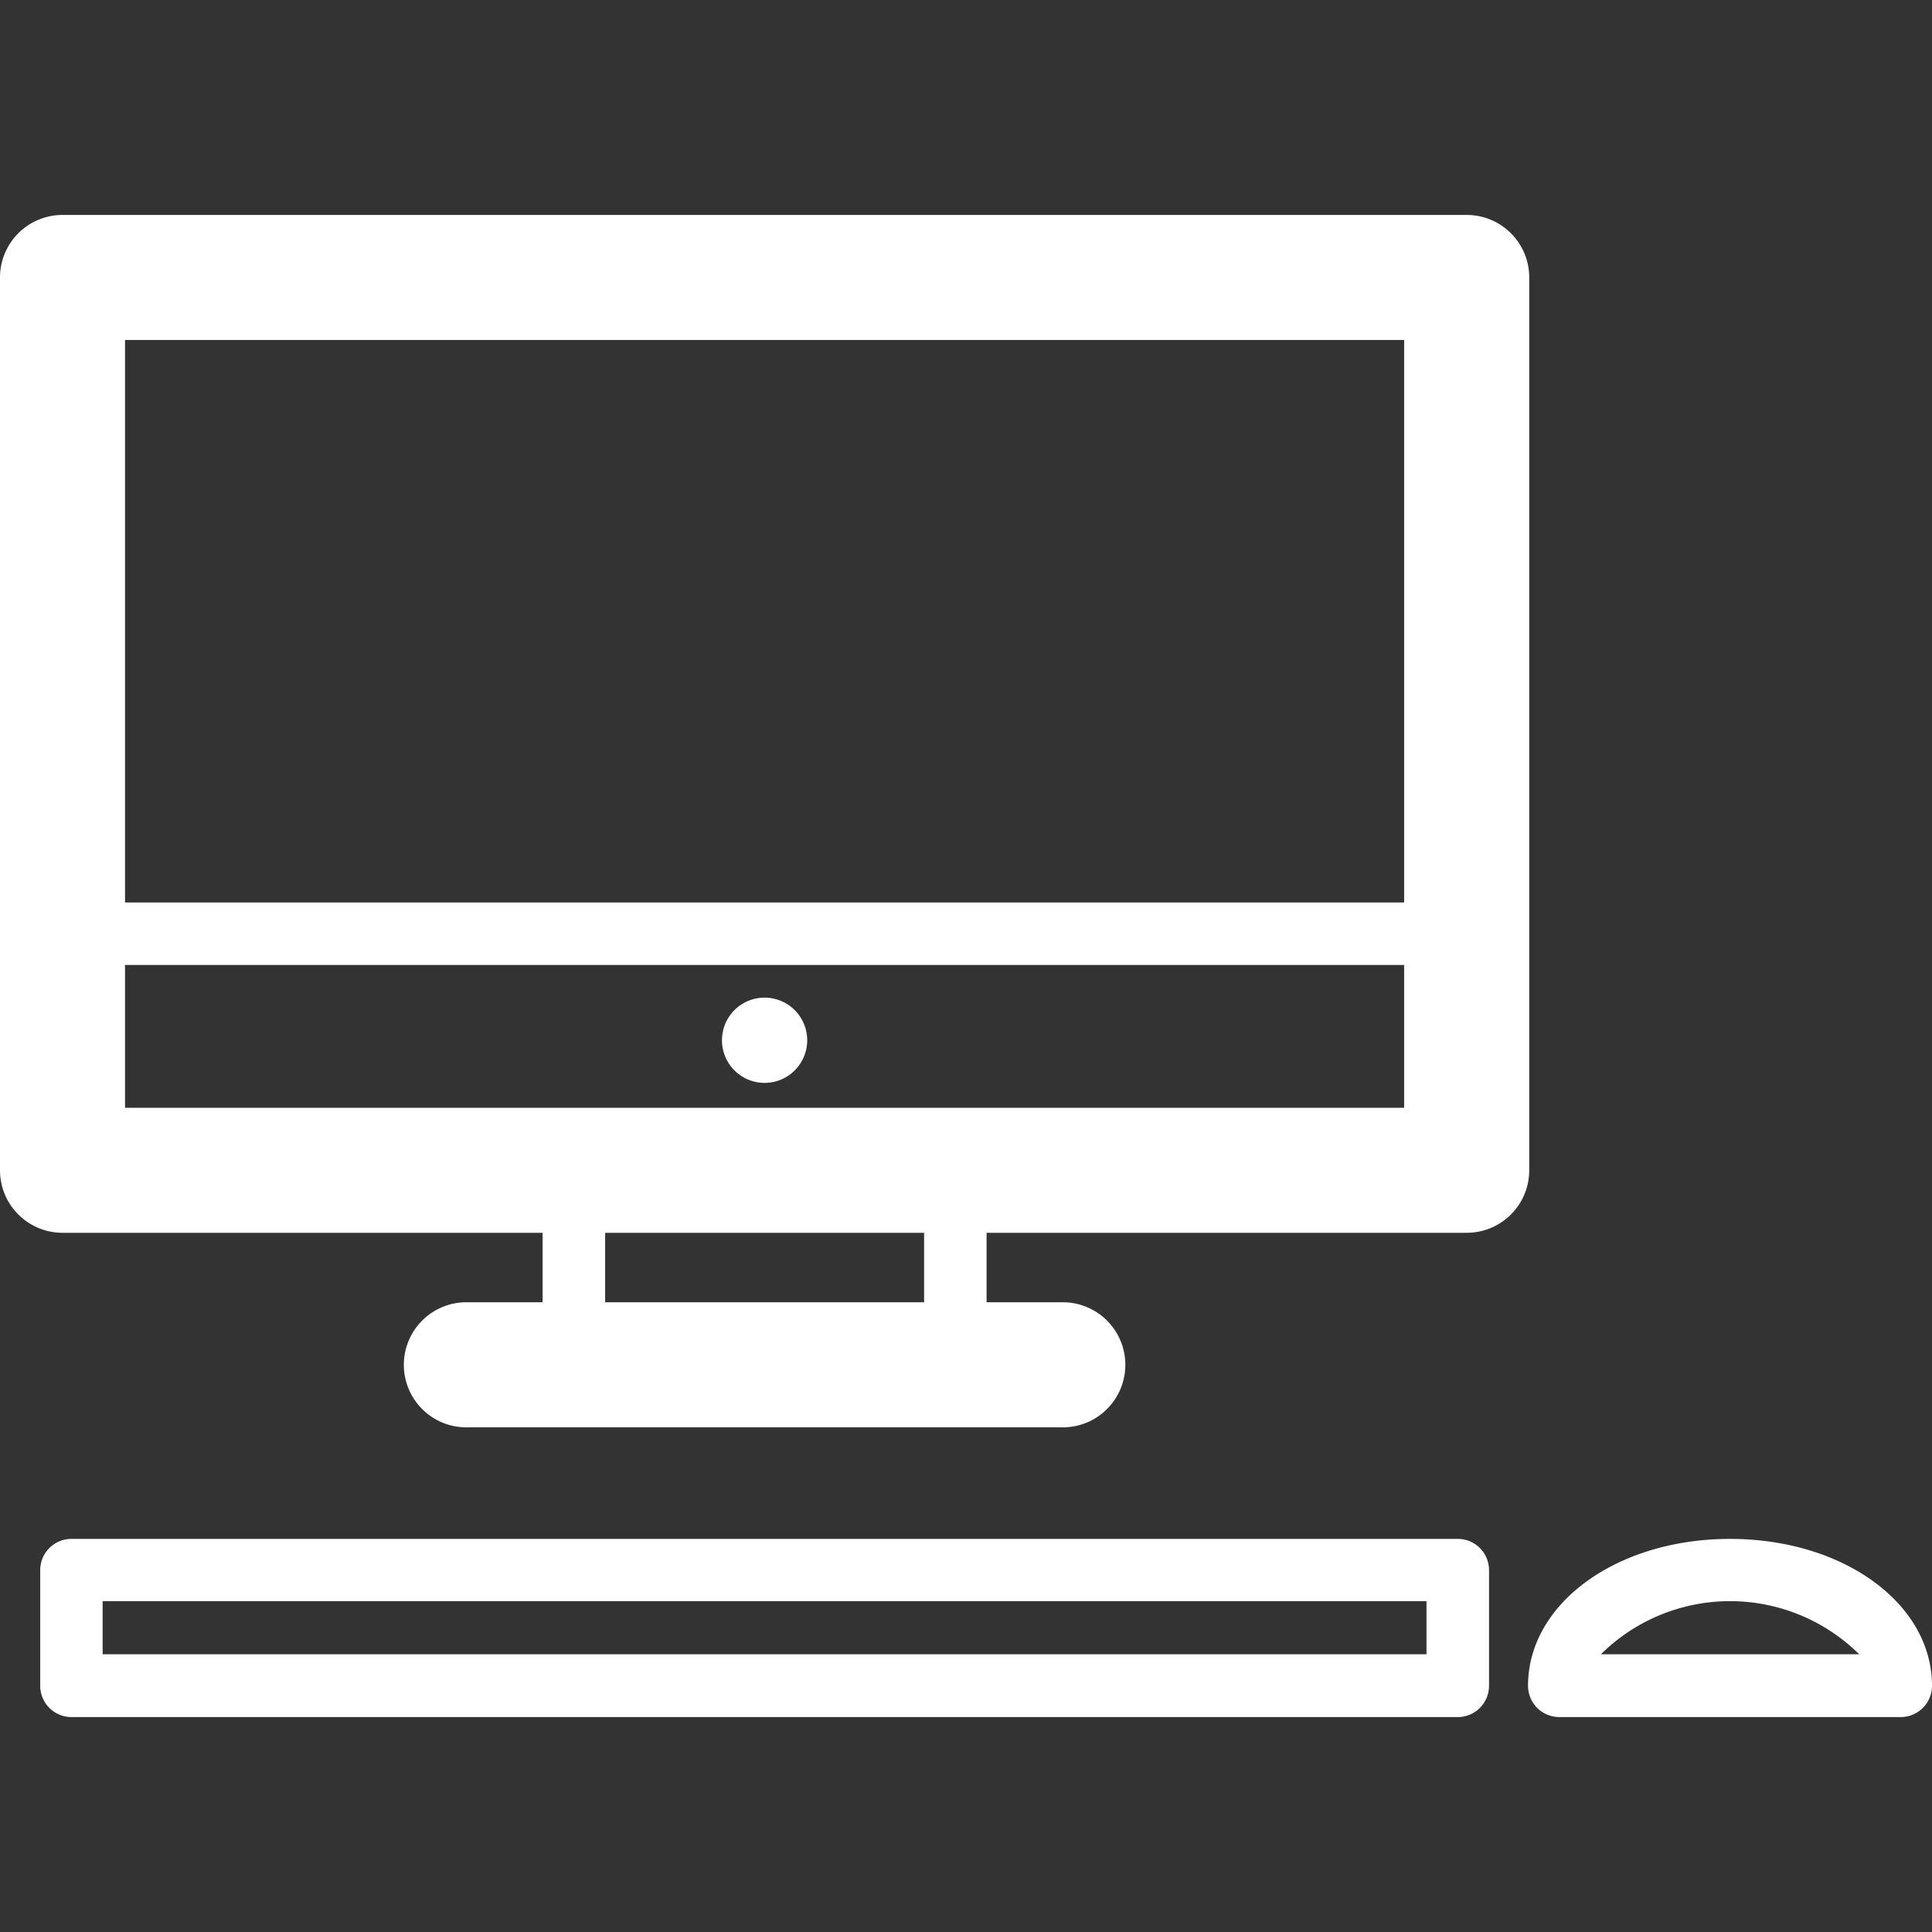 <svg xmlns="http://www.w3.org/2000/svg" xmlns:xlink="http://www.w3.org/1999/xlink" width="800px" height="800px" viewBox="0 0 32 32" fill="#000000"><rect x="0" y="0" width="32" height="32" fill="#333333" stroke="none"/><g id="SVGRepo_bgCarrier" stroke-width="0"></g><g id="SVGRepo_tracerCarrier" stroke-linecap="round" stroke-linejoin="round"></g><g id="SVGRepo_iconCarrier"><defs><clipPath id="clip-computer2"><rect width="32" height="32"></rect></clipPath></defs><g id="computer2" clip-path="url(#clip-computer2)"><g id="Group_3446" data-name="Group 3446" transform="translate(-52)"><g id="Group_3435" data-name="Group 3435"><g id="Group_3434" data-name="Group 3434"><g id="Group_3433" data-name="Group 3433"><path id="Path_4064" data-name="Path 4064" d="M76.293,3.56H53.036A1.036,1.036,0,0,0,52,4.6V19.384a1.035,1.035,0,0,0,1.036,1.035h7.951V21.57h-1.23a1.036,1.036,0,1,0,0,2.071h9.814a1.036,1.036,0,1,0,0-2.071h-1.23V20.419h7.952a1.035,1.035,0,0,0,1.036-1.035V4.6A1.036,1.036,0,0,0,76.293,3.56ZM75.257,5.631v9.317H54.071V5.631ZM67.306,21.57H62.023V20.419h5.283ZM54.071,18.348V15.983H75.257v2.365Z" fill="#fff"></path></g></g></g><g id="Group_3438" data-name="Group 3438"><g id="Group_3437" data-name="Group 3437"><g id="Group_3436" data-name="Group 3436"><path id="Path_4065" data-name="Path 4065" d="M64.664,16.524a.706.706,0,1,0,.706.706A.706.706,0,0,0,64.664,16.524Z" fill="#fff"></path></g></g></g><g id="Group_3445" data-name="Group 3445"><g id="Group_3441" data-name="Group 3441"><g id="Group_3440" data-name="Group 3440"><g id="Group_3439" data-name="Group 3439"><path id="Path_4066" data-name="Path 4066" d="M80.655,25.489c-1.876,0-3.346,1.069-3.346,2.433a.518.518,0,0,0,.518.518h5.655A.518.518,0,0,0,84,27.922C84,26.558,82.531,25.489,80.655,25.489ZM78.516,27.4a3.04,3.04,0,0,1,4.278,0Z" fill="#fff"></path></g></g></g><g id="Group_3444" data-name="Group 3444"><g id="Group_3443" data-name="Group 3443"><g id="Group_3442" data-name="Group 3442"><path id="Path_4067" data-name="Path 4067" d="M76.145,25.489H53.184a.517.517,0,0,0-.518.518v1.915a.518.518,0,0,0,.518.518H76.145a.518.518,0,0,0,.518-.518V26.007A.517.517,0,0,0,76.145,25.489ZM75.627,27.4H53.7v-.88H75.627Z" fill="#fff"></path></g></g></g></g></g></g></g></svg>